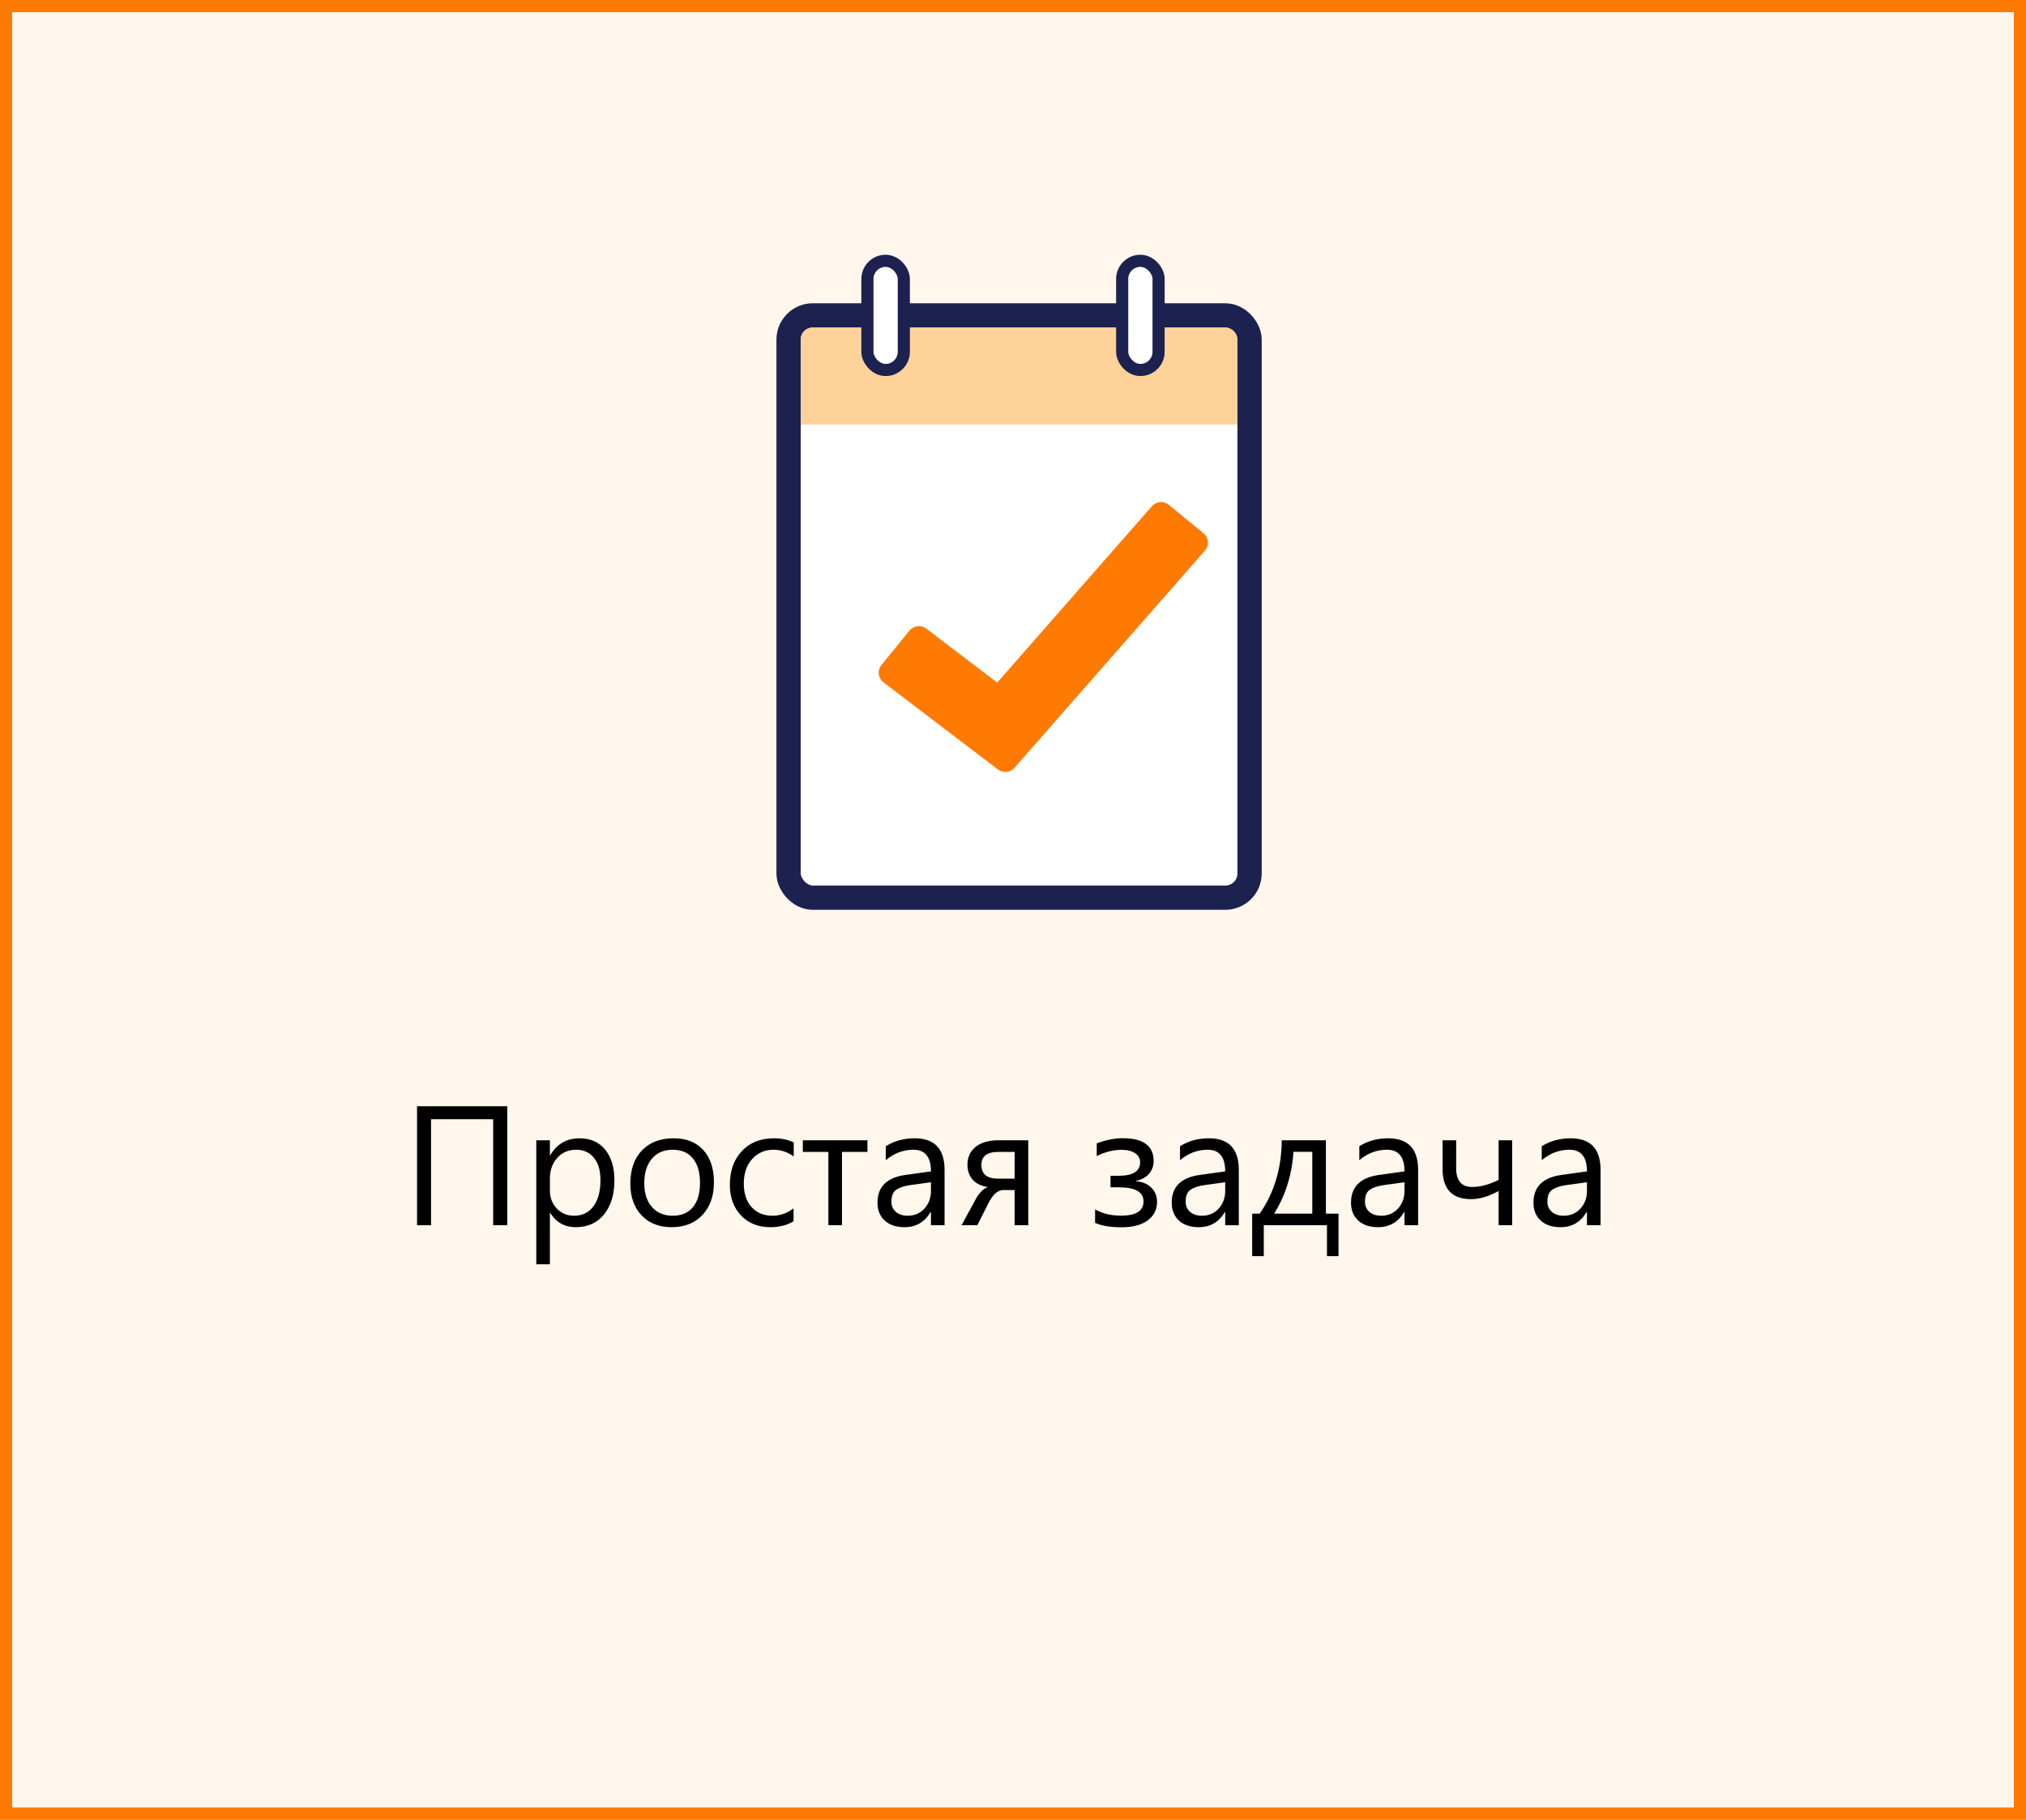 <svg width="167" height="150" viewBox="0 0 167 150" fill="none" xmlns="http://www.w3.org/2000/svg">
<rect x="0" y="0" width="167" height="150" fill="#808080" stroke="none"/>
<rect x="0.5" y="0.5" width="166" height="149" fill="#FFF6EC"/>
<path d="M41.813 101H40.651V92.264H35.531V101H34.376V91.197H41.813V101ZM45.355 99.988H45.327V104.22H44.206V94H45.327V95.231H45.355C45.906 94.301 46.713 93.836 47.774 93.836C48.677 93.836 49.381 94.15 49.887 94.779C50.393 95.404 50.645 96.242 50.645 97.295C50.645 98.466 50.361 99.405 49.791 100.111C49.221 100.813 48.442 101.164 47.453 101.164C46.546 101.164 45.847 100.772 45.355 99.988ZM45.327 97.165V98.143C45.327 98.721 45.514 99.213 45.888 99.619C46.266 100.02 46.745 100.221 47.323 100.221C48.002 100.221 48.533 99.961 48.916 99.441C49.303 98.922 49.497 98.2 49.497 97.274C49.497 96.495 49.317 95.884 48.957 95.442C48.597 95 48.109 94.779 47.494 94.779C46.842 94.779 46.318 95.007 45.922 95.463C45.525 95.914 45.327 96.481 45.327 97.165ZM55.362 101.164C54.328 101.164 53.501 100.838 52.881 100.187C52.266 99.53 51.958 98.662 51.958 97.582C51.958 96.406 52.279 95.488 52.922 94.827C53.565 94.166 54.433 93.836 55.526 93.836C56.57 93.836 57.383 94.157 57.967 94.8C58.555 95.442 58.849 96.333 58.849 97.473C58.849 98.589 58.532 99.485 57.898 100.159C57.27 100.829 56.424 101.164 55.362 101.164ZM55.444 94.779C54.724 94.779 54.155 95.025 53.735 95.518C53.316 96.005 53.106 96.68 53.106 97.541C53.106 98.37 53.318 99.024 53.742 99.503C54.166 99.981 54.733 100.221 55.444 100.221C56.169 100.221 56.725 99.986 57.112 99.517C57.504 99.047 57.7 98.38 57.7 97.514C57.7 96.639 57.504 95.964 57.112 95.49C56.725 95.016 56.169 94.779 55.444 94.779ZM65.411 100.679C64.873 101.002 64.235 101.164 63.497 101.164C62.499 101.164 61.692 100.84 61.077 100.193C60.467 99.542 60.161 98.699 60.161 97.664C60.161 96.511 60.492 95.586 61.152 94.889C61.813 94.187 62.695 93.836 63.798 93.836C64.413 93.836 64.955 93.95 65.425 94.178V95.326C64.905 94.962 64.349 94.779 63.757 94.779C63.041 94.779 62.453 95.037 61.993 95.552C61.537 96.062 61.31 96.734 61.31 97.568C61.31 98.389 61.524 99.036 61.952 99.51C62.385 99.984 62.964 100.221 63.688 100.221C64.299 100.221 64.873 100.018 65.411 99.612V100.679ZM71.502 94.957H69.403V101H68.282V94.957H66.177V94H71.502V94.957ZM77.859 101H76.738V99.906H76.711C76.223 100.745 75.505 101.164 74.558 101.164C73.86 101.164 73.314 100.979 72.917 100.61C72.525 100.241 72.329 99.751 72.329 99.141C72.329 97.833 73.099 97.072 74.64 96.857L76.738 96.564C76.738 95.374 76.257 94.779 75.296 94.779C74.453 94.779 73.692 95.066 73.013 95.641V94.492C73.701 94.055 74.494 93.836 75.392 93.836C77.037 93.836 77.859 94.706 77.859 96.447V101ZM76.738 97.459L75.05 97.691C74.53 97.764 74.138 97.894 73.874 98.081C73.61 98.263 73.478 98.589 73.478 99.059C73.478 99.4 73.598 99.681 73.84 99.899C74.086 100.114 74.412 100.221 74.817 100.221C75.373 100.221 75.831 100.027 76.191 99.64C76.556 99.248 76.738 98.753 76.738 98.156V97.459ZM84.757 101H83.636V98.102H82.699C82.248 98.102 81.838 98.466 81.469 99.195L80.56 101H79.261L80.436 98.84C80.71 98.338 81.04 98.008 81.428 97.849C80.881 97.776 80.464 97.575 80.177 97.247C79.89 96.919 79.746 96.509 79.746 96.017C79.746 95.397 79.969 94.907 80.416 94.547C80.867 94.182 81.498 94 82.31 94H84.757V101ZM83.636 97.165V94.957H82.31C81.366 94.957 80.894 95.315 80.894 96.03C80.894 96.787 81.353 97.165 82.269 97.165H83.636ZM90.267 100.802V99.701C90.877 100.043 91.591 100.214 92.406 100.214C93.641 100.214 94.259 99.822 94.259 99.038C94.259 98.263 93.582 97.876 92.228 97.876H91.538V96.926H92.194C93.384 96.926 93.978 96.557 93.978 95.818C93.978 95.504 93.842 95.253 93.568 95.066C93.295 94.88 92.921 94.786 92.447 94.786C91.768 94.786 91.087 94.957 90.403 95.299V94.253C91.178 93.97 91.889 93.829 92.536 93.829C94.241 93.829 95.093 94.456 95.093 95.709C95.093 96.115 94.965 96.466 94.71 96.762C94.459 97.053 94.106 97.247 93.65 97.343V97.377C94.17 97.418 94.587 97.593 94.901 97.903C95.216 98.213 95.373 98.605 95.373 99.079C95.373 99.717 95.116 100.225 94.601 100.604C94.086 100.982 93.377 101.171 92.475 101.171C91.513 101.171 90.777 101.048 90.267 100.802ZM102.113 101H100.992V99.906H100.965C100.477 100.745 99.759 101.164 98.811 101.164C98.114 101.164 97.567 100.979 97.171 100.61C96.779 100.241 96.583 99.751 96.583 99.141C96.583 97.833 97.353 97.072 98.894 96.857L100.992 96.564C100.992 95.374 100.511 94.779 99.55 94.779C98.707 94.779 97.946 95.066 97.267 95.641V94.492C97.955 94.055 98.748 93.836 99.645 93.836C101.291 93.836 102.113 94.706 102.113 96.447V101ZM100.992 97.459L99.304 97.691C98.784 97.764 98.392 97.894 98.128 98.081C97.864 98.263 97.731 98.589 97.731 99.059C97.731 99.4 97.852 99.681 98.094 99.899C98.34 100.114 98.666 100.221 99.071 100.221C99.627 100.221 100.085 100.027 100.445 99.64C100.81 99.248 100.992 98.753 100.992 98.156V97.459ZM110.33 103.55H109.38V101H104.171V103.55H103.214V100.05H103.836C105.03 98.327 105.636 96.311 105.654 94H109.291V100.05H110.33V103.55ZM108.17 100.05V94.95H106.618C106.495 96.837 105.964 98.537 105.025 100.05H108.17ZM116.893 101H115.771V99.906H115.744C115.257 100.745 114.539 101.164 113.591 101.164C112.894 101.164 112.347 100.979 111.95 100.61C111.558 100.241 111.362 99.751 111.362 99.141C111.362 97.833 112.132 97.072 113.673 96.857L115.771 96.564C115.771 95.374 115.291 94.779 114.329 94.779C113.486 94.779 112.725 95.066 112.046 95.641V94.492C112.734 94.055 113.527 93.836 114.425 93.836C116.07 93.836 116.893 94.706 116.893 96.447V101ZM115.771 97.459L114.083 97.691C113.563 97.764 113.172 97.894 112.907 98.081C112.643 98.263 112.511 98.589 112.511 99.059C112.511 99.4 112.632 99.681 112.873 99.899C113.119 100.114 113.445 100.221 113.851 100.221C114.407 100.221 114.865 100.027 115.225 99.64C115.589 99.248 115.771 98.753 115.771 98.156V97.459ZM124.645 101H123.53V98.184C122.71 98.63 121.953 98.853 121.261 98.853C119.693 98.853 118.909 98.024 118.909 96.365V94H120.03V96.311C120.03 97.336 120.472 97.849 121.356 97.849C122.031 97.849 122.756 97.653 123.53 97.261V94H124.645V101ZM131.932 101H130.811V99.906H130.783C130.296 100.745 129.578 101.164 128.63 101.164C127.933 101.164 127.386 100.979 126.989 100.61C126.597 100.241 126.401 99.751 126.401 99.141C126.401 97.833 127.172 97.072 128.712 96.857L130.811 96.564C130.811 95.374 130.33 94.779 129.368 94.779C128.525 94.779 127.764 95.066 127.085 95.641V94.492C127.773 94.055 128.566 93.836 129.464 93.836C131.109 93.836 131.932 94.706 131.932 96.447V101ZM130.811 97.459L129.122 97.691C128.603 97.764 128.211 97.894 127.946 98.081C127.682 98.263 127.55 98.589 127.55 99.059C127.55 99.4 127.671 99.681 127.912 99.899C128.158 100.114 128.484 100.221 128.89 100.221C129.446 100.221 129.904 100.027 130.264 99.64C130.628 99.248 130.811 98.753 130.811 98.156V97.459Z" fill="black"/>
<rect x="65" y="26" width="38" height="48" rx="2" fill="white" stroke="#1C2150" stroke-width="2"/>
<path fill-rule="evenodd" clip-rule="evenodd" d="M99.2 43.959C99.637 44.317 99.691 44.966 99.318 45.391L83.617 63.298C83.271 63.694 82.678 63.753 82.26 63.435L72.823 56.249C72.373 55.907 72.296 55.26 72.653 54.822L74.968 51.982C75.309 51.564 75.92 51.492 76.349 51.818L82.197 56.271L94.95 41.727C95.305 41.322 95.918 41.271 96.335 41.613L99.2 43.959Z" fill="#FF7A00"/>
<path d="M66 28C66 27.448 66.448 27 67 27H101C101.552 27 102 27.448 102 28V35H66V28Z" fill="#FFD299"/>
<rect x="71.5" y="21.5" width="3" height="9" rx="1.5" fill="white" stroke="#1C2150"/>
<rect x="92.5" y="21.5" width="3" height="9" rx="1.5" fill="white" stroke="#1C2150"/>
<rect x="0.5" y="0.5" width="166" height="149" stroke="#FF7A00"/>
</svg>
